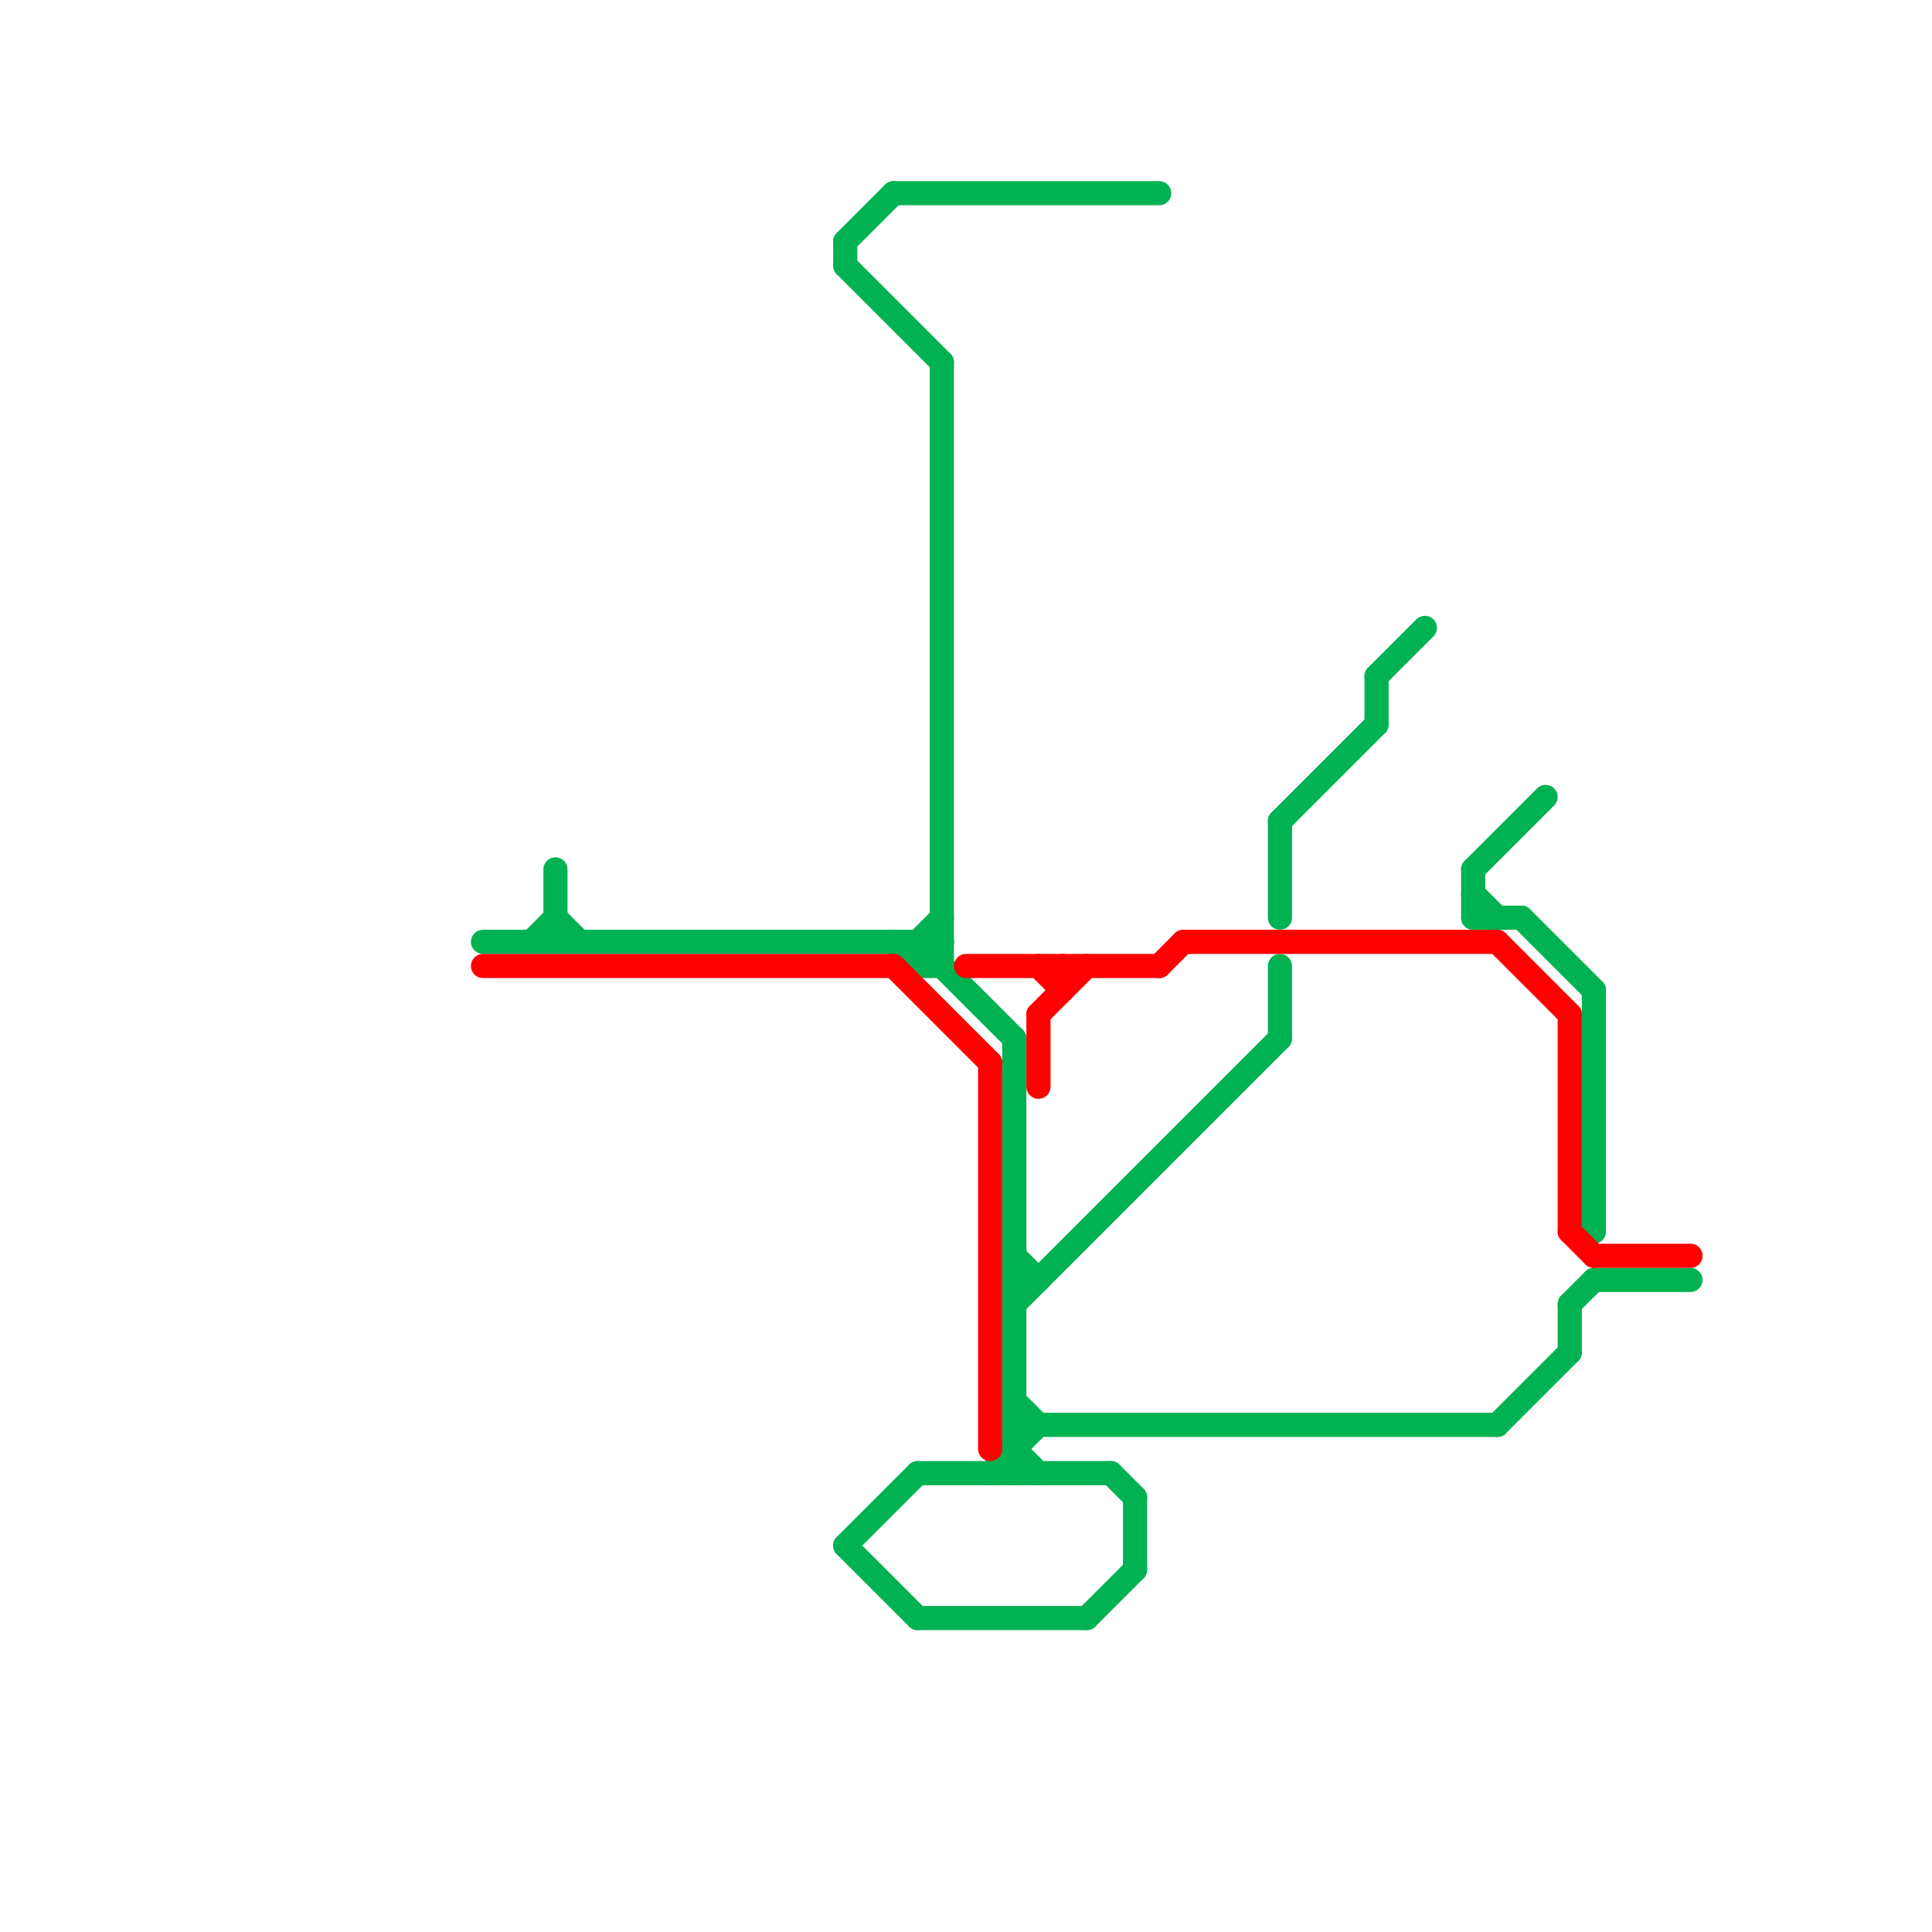 
<svg version="1.1" xmlns="http://www.w3.org/2000/svg" viewBox="0 0 80 80">
<style>text { font: 1px Helvetica; font-weight: 600; white-space: pre; dominant-baseline: central; } line { stroke-width: 1; fill: none; stroke-linecap: round; stroke-linejoin: round; } .c0 { stroke: #00b251 } .c1 { stroke: #ff0000 }</style><defs><g id="wm-xf"><circle r="1.2" fill="#000"/><circle r="0.9" fill="#fff"/><circle r="0.6" fill="#000"/><circle r="0.3" fill="#fff"/></g><g id="wm"><circle r="0.6" fill="#000"/><circle r="0.3" fill="#fff"/></g></defs><line class="c0" x1="62" y1="59" x2="65" y2="56"/><line class="c0" x1="61" y1="36" x2="64" y2="33"/><line class="c0" x1="42" y1="58" x2="43" y2="59"/><line class="c0" x1="42" y1="60" x2="43" y2="61"/><line class="c0" x1="47" y1="62" x2="47" y2="65"/><line class="c0" x1="38" y1="39" x2="38" y2="40"/><line class="c0" x1="37" y1="8" x2="48" y2="8"/><line class="c0" x1="38" y1="61" x2="46" y2="61"/><line class="c0" x1="53" y1="34" x2="57" y2="30"/><line class="c0" x1="38" y1="40" x2="39" y2="39"/><line class="c0" x1="22" y1="39" x2="23" y2="38"/><line class="c0" x1="66" y1="41" x2="66" y2="51"/><line class="c0" x1="53" y1="34" x2="53" y2="38"/><line class="c0" x1="61" y1="37" x2="62" y2="38"/><line class="c0" x1="42" y1="54" x2="53" y2="43"/><line class="c0" x1="38" y1="39" x2="42" y2="43"/><line class="c0" x1="39" y1="15" x2="39" y2="40"/><line class="c0" x1="20" y1="39" x2="39" y2="39"/><line class="c0" x1="23" y1="38" x2="24" y2="39"/><line class="c0" x1="57" y1="28" x2="57" y2="30"/><line class="c0" x1="37" y1="39" x2="38" y2="40"/><line class="c0" x1="42" y1="52" x2="43" y2="53"/><line class="c0" x1="65" y1="54" x2="65" y2="56"/><line class="c0" x1="42" y1="59" x2="62" y2="59"/><line class="c0" x1="53" y1="40" x2="53" y2="43"/><line class="c0" x1="42" y1="53" x2="43" y2="53"/><line class="c0" x1="38" y1="39" x2="39" y2="38"/><line class="c0" x1="35" y1="11" x2="39" y2="15"/><line class="c0" x1="35" y1="10" x2="35" y2="11"/><line class="c0" x1="23" y1="36" x2="23" y2="39"/><line class="c0" x1="45" y1="67" x2="47" y2="65"/><line class="c0" x1="35" y1="64" x2="38" y2="61"/><line class="c0" x1="35" y1="64" x2="38" y2="67"/><line class="c0" x1="46" y1="61" x2="47" y2="62"/><line class="c0" x1="35" y1="10" x2="37" y2="8"/><line class="c0" x1="61" y1="38" x2="63" y2="38"/><line class="c0" x1="57" y1="28" x2="59" y2="26"/><line class="c0" x1="63" y1="38" x2="66" y2="41"/><line class="c0" x1="38" y1="40" x2="39" y2="40"/><line class="c0" x1="61" y1="36" x2="61" y2="38"/><line class="c0" x1="42" y1="43" x2="42" y2="61"/><line class="c0" x1="41" y1="61" x2="43" y2="59"/><line class="c0" x1="65" y1="54" x2="66" y2="53"/><line class="c0" x1="66" y1="53" x2="70" y2="53"/><line class="c0" x1="38" y1="67" x2="45" y2="67"/><line class="c1" x1="41" y1="44" x2="41" y2="60"/><line class="c1" x1="43" y1="40" x2="44" y2="41"/><line class="c1" x1="40" y1="40" x2="48" y2="40"/><line class="c1" x1="43" y1="42" x2="45" y2="40"/><line class="c1" x1="62" y1="39" x2="65" y2="42"/><line class="c1" x1="49" y1="39" x2="62" y2="39"/><line class="c1" x1="65" y1="51" x2="66" y2="52"/><line class="c1" x1="20" y1="40" x2="37" y2="40"/><line class="c1" x1="65" y1="42" x2="65" y2="51"/><line class="c1" x1="43" y1="42" x2="43" y2="45"/><line class="c1" x1="48" y1="40" x2="49" y2="39"/><line class="c1" x1="37" y1="40" x2="41" y2="44"/><line class="c1" x1="66" y1="52" x2="70" y2="52"/><line class="c1" x1="44" y1="40" x2="44" y2="41"/>
</svg>
